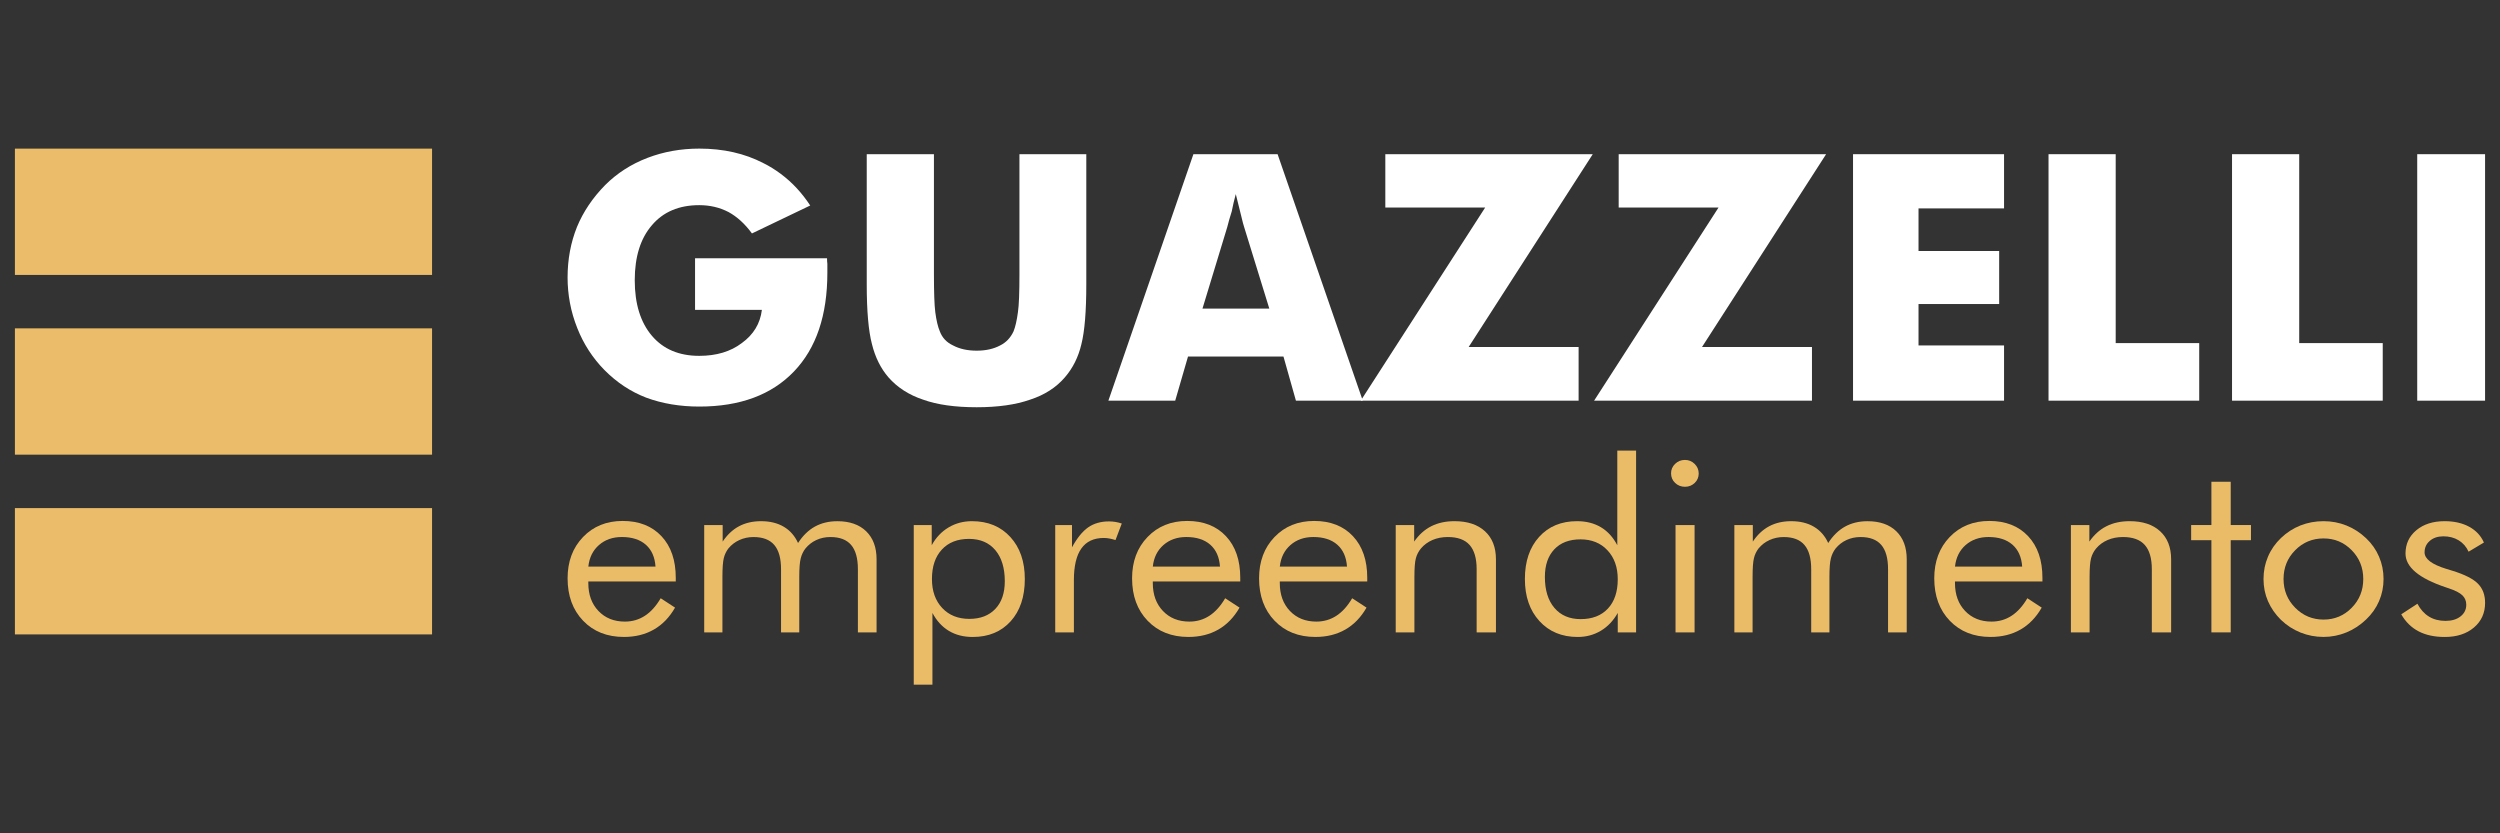 <?xml version="1.0" encoding="utf-8"?>
<!-- Generator: Adobe Illustrator 27.1.0, SVG Export Plug-In . SVG Version: 6.00 Build 0)  -->
<svg version="1.1" id="Camada_1" xmlns="http://www.w3.org/2000/svg" xmlns:xlink="http://www.w3.org/1999/xlink" x="0px" y="0px"
	 viewBox="0 0 1080 360" style="enable-background:new 0 0 1080 360;" xml:space="preserve">
<rect x="0" y="0" width="1080" height="360" fill="#333333" stroke="none"/>
<style type="text/css">
	.st0{fill:#EBBD6A;}
	.st1{fill:#FFFFFF;}
	.st2{fill:#EBBC68;}
</style>
<g>
	<g>
		<rect x="6.44" y="64.21" class="st0" width="180.21" height="54.56"/>
		<rect x="6.44" y="141.85" class="st0" width="180.21" height="54.56"/>
		<rect x="6.44" y="219.5" class="st0" width="180.21" height="54.56"/>
	</g>
	<g>
		<g>
			<path class="st1" d="M300.26,133.89v-22.33h57.02c0,1.02,0.05,1.82,0.14,2.4v3.86c0,18.38-4.8,32.59-14.39,42.62
				c-9.69,10.13-23.33,15.2-40.92,15.2c-8.38,0-16.04-1.29-22.97-3.86c-6.69-2.57-12.7-6.55-18.03-11.93
				c-5.09-5.19-8.99-11.2-11.7-18.04c-1.45-3.64-2.52-7.28-3.2-10.95c-0.68-3.66-1.02-7.31-1.02-10.95c0-7.86,1.36-15.15,4.07-21.89
				c2.71-6.55,6.76-12.56,12.14-18.04c5.14-5.14,11.24-9.07,18.32-11.78c6.98-2.67,14.44-4,22.39-4c10.37,0,19.58,2.08,27.62,6.25
				c2.57,1.26,5.1,2.82,7.6,4.69c2.5,1.87,4.8,3.94,6.9,6.22c2.11,2.28,4.03,4.75,5.78,7.42l-25.17,12.07
				c-3.01-4.12-6.38-7.2-10.11-9.24c-3.83-1.99-8.05-2.98-12.66-2.98c-8.73,0-15.54,2.89-20.44,8.66
				c-4.95,5.72-7.42,13.65-7.42,23.78c0,10.18,2.47,18.18,7.42,24c4.9,5.77,11.71,8.66,20.44,8.66c7.42,0,13.55-1.84,18.4-5.53
				c5.04-3.64,7.93-8.41,8.66-14.33H300.26z"/>
			<path class="st1" d="M374.44,66.61h29.02v51.79c0,7.9,0.19,13.38,0.58,16.44c0.48,3.64,1.14,6.4,1.96,8.29
				c1.02,2.76,2.93,4.8,5.75,6.11c2.81,1.5,6.21,2.25,10.18,2.25c3.93,0,7.3-0.75,10.11-2.25c2.57-1.26,4.51-3.3,5.82-6.11
				c0.78-1.94,1.41-4.7,1.89-8.29c0.44-2.91,0.65-8.39,0.65-16.44v-7.27V66.61h28.88v56.3c0,11.54-0.7,20.12-2.11,25.75
				c-1.31,5.58-3.69,10.35-7.13,14.33c-3.78,4.41-8.8,7.64-15.06,9.67c-6.21,2.18-13.89,3.27-23.05,3.27
				c-9.36,0-17.06-1.09-23.12-3.27c-6.14-2.04-11.15-5.26-15.02-9.67c-3.34-3.88-5.71-8.66-7.11-14.33
				c-1.5-5.72-2.25-14.3-2.25-25.75v-11.06V66.61z"/>
			<path class="st1" d="M478.82,173.09l36.73-106.48h36.37l36.8,106.48h-28.88l-5.38-19.06h-41.24l-5.53,19.06H478.82z
				 M519.47,133.31h28.87l-10.84-35.13c-0.24-0.63-0.7-2.38-1.38-5.24c-0.82-3.35-1.58-6.38-2.26-9.09
				c-0.68,2.47-1.26,4.97-1.75,7.49c-0.78,2.43-1.43,4.71-1.96,6.84L519.47,133.31z"/>
			<path class="st1" d="M681.96,173.09h-94.12l53.75-83.43h-43.13V66.61h89.61l-53.6,83.28h47.49V173.09z"/>
			<path class="st1" d="M782.77,173.09h-94.12l53.75-83.43h-43.13V66.61h89.61l-53.6,83.28h47.49V173.09z"/>
			<path class="st1" d="M800.51,173.09V66.61h65.24v23.42h-36.95v18.4h34.84v22.91h-34.84v17.89h36.95v23.86H800.51z"/>
			<path class="st1" d="M884.96,173.09V66.61h29.02v81.61h36.08v24.87H884.96z"/>
			<path class="st1" d="M964.24,173.09V66.61h29.02v81.61h36.08v24.87H964.24z"/>
			<path class="st1" d="M1044.24,173.09V66.61h29.31v106.48H1044.24z"/>
		</g>
	</g>
	<g>
		<path class="st2" d="M291.93,251.19h-37.78v0.71c0,4.97,1.46,8.98,4.38,12.04c2.92,3.06,6.72,4.59,11.41,4.59
			c3.19,0,6.08-0.84,8.65-2.51s4.85-4.2,6.83-7.58l6.2,4.05c-2.4,4.19-5.45,7.35-9.17,9.48c-3.72,2.13-8.02,3.19-12.92,3.19
			c-7.26,0-13.13-2.33-17.61-6.99c-4.48-4.66-6.72-10.78-6.72-18.34c0-7.26,2.22-13.21,6.67-17.84c4.45-4.63,10.16-6.94,17.14-6.94
			c7.05,0,12.64,2.2,16.75,6.59c4.12,4.39,6.17,10.39,6.17,17.99V251.19z M283.18,244.76c-0.28-4.09-1.68-7.24-4.19-9.45
			c-2.52-2.21-5.97-3.32-10.34-3.32c-3.96,0-7.26,1.16-9.9,3.47c-2.64,2.31-4.17,5.41-4.59,9.3H283.18z"/>
		<path class="st2" d="M370.61,273.19v-27.31c0-4.69-0.97-8.18-2.92-10.46c-1.95-2.28-4.93-3.42-8.96-3.42
			c-2.19,0-4.21,0.43-6.07,1.29c-1.86,0.86-3.43,2.09-4.72,3.67c-0.94,1.22-1.62,2.63-2.03,4.26c-0.42,1.62-0.63,4.29-0.63,8.01
			v23.97h-7.87v-27.31c0-4.69-0.97-8.18-2.92-10.46c-1.95-2.28-4.93-3.42-8.96-3.42c-2.19,0-4.23,0.43-6.12,1.29
			c-1.89,0.86-3.48,2.09-4.77,3.67c-0.9,1.18-1.56,2.55-1.95,4.1c-0.4,1.55-0.6,4.27-0.6,8.16v23.97h-7.87v-46.37h7.97v7.15
			c1.98-2.97,4.34-5.19,7.09-6.64c2.74-1.45,5.91-2.18,9.48-2.18c3.86,0,7.14,0.8,9.85,2.41c2.71,1.61,4.76,3.95,6.15,7.02
			c2.05-3.17,4.47-5.54,7.27-7.09c2.8-1.55,6.04-2.33,9.72-2.33c5.31,0,9.46,1.45,12.45,4.36c2.99,2.91,4.48,6.94,4.48,12.11v31.57
			H370.61z"/>
		<path class="st2" d="M394.74,295.79v-68.97h7.76v8.72c1.84-3.34,4.27-5.91,7.29-7.7s6.39-2.69,10.11-2.69
			c6.88,0,12.4,2.28,16.57,6.84c4.17,4.56,6.25,10.61,6.25,18.14c0,7.67-2.04,13.76-6.12,18.27c-4.08,4.51-9.54,6.77-16.39,6.77
			c-3.93,0-7.35-0.87-10.26-2.61c-2.92-1.74-5.3-4.33-7.14-7.78v31.01H394.74z M402.6,250.13c0,5.2,1.48,9.37,4.43,12.52
			c2.95,3.14,6.86,4.71,11.72,4.71c4.76,0,8.5-1.44,11.23-4.31c2.73-2.87,4.09-6.86,4.09-11.96c0-5.71-1.36-10.19-4.09-13.43
			c-2.73-3.24-6.52-4.86-11.38-4.86c-4.97,0-8.88,1.54-11.72,4.61C404.03,240.48,402.6,244.73,402.6,250.13z"/>
		<path class="st2" d="M455.86,273.19v-46.37h7.24v9.63c2.19-4.02,4.52-6.89,6.98-8.62c2.47-1.72,5.47-2.58,9.01-2.58
			c0.97,0,1.91,0.08,2.81,0.23c0.9,0.15,1.81,0.38,2.71,0.68l-2.71,7.15c-0.94-0.3-1.82-0.53-2.66-0.68
			c-0.83-0.15-1.63-0.23-2.4-0.23c-4.31,0-7.54,1.51-9.69,4.54c-2.15,3.02-3.23,7.58-3.23,13.66v22.6H455.86z"/>
		<path class="st2" d="M535.78,251.19h-37.77v0.71c0,4.97,1.46,8.98,4.38,12.04c2.92,3.06,6.72,4.59,11.41,4.59
			c3.19,0,6.08-0.84,8.65-2.51c2.57-1.67,4.85-4.2,6.83-7.58l6.2,4.05c-2.4,4.19-5.45,7.35-9.17,9.48
			c-3.72,2.13-8.02,3.19-12.92,3.19c-7.26,0-13.13-2.33-17.61-6.99c-4.48-4.66-6.72-10.78-6.72-18.34c0-7.26,2.22-13.21,6.67-17.84
			c4.45-4.63,10.16-6.94,17.14-6.94c7.05,0,12.64,2.2,16.75,6.59c4.12,4.39,6.17,10.39,6.17,17.99V251.19z M527.03,244.76
			c-0.28-4.09-1.68-7.24-4.19-9.45c-2.52-2.21-5.96-3.32-10.34-3.32c-3.96,0-7.26,1.16-9.9,3.47c-2.64,2.31-4.17,5.41-4.58,9.3
			H527.03z"/>
		<path class="st2" d="M590.65,251.19h-37.78v0.71c0,4.97,1.46,8.98,4.38,12.04c2.92,3.06,6.72,4.59,11.41,4.59
			c3.19,0,6.08-0.84,8.65-2.51c2.57-1.67,4.85-4.2,6.83-7.58l6.2,4.05c-2.4,4.19-5.45,7.35-9.17,9.48
			c-3.72,2.13-8.03,3.19-12.92,3.19c-7.26,0-13.13-2.33-17.61-6.99c-4.48-4.66-6.72-10.78-6.72-18.34c0-7.26,2.22-13.21,6.67-17.84
			c4.45-4.63,10.16-6.94,17.14-6.94c7.05,0,12.64,2.2,16.75,6.59c4.12,4.39,6.17,10.39,6.17,17.99V251.19z M581.9,244.76
			c-0.28-4.09-1.68-7.24-4.19-9.45c-2.52-2.21-5.97-3.32-10.34-3.32c-3.96,0-7.26,1.16-9.9,3.47c-2.64,2.31-4.17,5.41-4.59,9.3
			H581.9z"/>
		<path class="st2" d="M602.95,273.19v-46.37h7.97v7.15c2.05-2.97,4.52-5.19,7.4-6.64c2.88-1.45,6.22-2.18,10.01-2.18
			c5.63,0,10.02,1.45,13.18,4.36c3.16,2.91,4.74,6.94,4.74,12.11v31.57h-8.34v-27.31c0-4.69-1.02-8.18-3.05-10.46
			c-2.03-2.28-5.17-3.42-9.41-3.42c-2.43,0-4.65,0.43-6.64,1.29c-2,0.86-3.66,2.09-4.98,3.67c-1.01,1.22-1.73,2.6-2.16,4.16
			c-0.43,1.55-0.65,4.26-0.65,8.11v23.97H602.95z"/>
		<path class="st2" d="M706.79,194.64v78.55h-7.92v-8.41c-1.88,3.34-4.31,5.91-7.3,7.7c-2.99,1.79-6.32,2.69-10,2.69
			c-6.84,0-12.36-2.29-16.54-6.87c-4.19-4.58-6.28-10.63-6.28-18.17c0-7.6,2.05-13.67,6.15-18.19c4.1-4.53,9.55-6.79,16.36-6.79
			c3.96,0,7.4,0.87,10.32,2.61c2.92,1.74,5.28,4.33,7.09,7.78v-40.89H706.79z M698.87,250.23c0-5.17-1.48-9.33-4.43-12.49
			c-2.95-3.16-6.84-4.74-11.67-4.74s-8.6,1.44-11.31,4.31c-2.71,2.87-4.07,6.84-4.07,11.91c0,5.71,1.37,10.18,4.12,13.4
			c2.74,3.23,6.53,4.84,11.36,4.84c5,0,8.92-1.52,11.75-4.56C697.45,259.86,698.87,255.64,698.87,250.23z"/>
		<path class="st2" d="M721.9,204.47c0-1.59,0.58-2.95,1.75-4.08c1.16-1.13,2.58-1.7,4.25-1.7c1.63,0,3.03,0.57,4.19,1.72
			c1.16,1.15,1.75,2.53,1.75,4.16c0,1.59-0.57,2.94-1.72,4.05c-1.15,1.11-2.55,1.67-4.22,1.67c-1.67,0-3.08-0.56-4.25-1.67
			C722.48,207.51,721.9,206.13,721.9,204.47z M723.83,273.19v-46.37h8.23v46.37H723.83z"/>
		<path class="st2" d="M815.64,273.19v-27.31c0-4.69-0.97-8.18-2.92-10.46c-1.95-2.28-4.93-3.42-8.96-3.42
			c-2.19,0-4.21,0.43-6.07,1.29c-1.86,0.86-3.43,2.09-4.72,3.67c-0.94,1.22-1.62,2.63-2.03,4.26c-0.42,1.62-0.63,4.29-0.63,8.01
			v23.97h-7.87v-27.31c0-4.69-0.97-8.18-2.92-10.46c-1.94-2.28-4.93-3.42-8.96-3.42c-2.19,0-4.23,0.43-6.12,1.29
			c-1.89,0.86-3.48,2.09-4.77,3.67c-0.9,1.18-1.56,2.55-1.95,4.1c-0.4,1.55-0.6,4.27-0.6,8.16v23.97h-7.87v-46.37h7.97v7.15
			c1.98-2.97,4.34-5.19,7.09-6.64c2.74-1.45,5.9-2.18,9.48-2.18c3.86,0,7.14,0.8,9.85,2.41c2.71,1.61,4.76,3.95,6.15,7.02
			c2.05-3.17,4.47-5.54,7.27-7.09c2.79-1.55,6.04-2.33,9.72-2.33c5.31,0,9.46,1.45,12.45,4.36c2.99,2.91,4.48,6.94,4.48,12.11v31.57
			H815.64z"/>
		<path class="st2" d="M882.33,251.19h-37.78v0.71c0,4.97,1.46,8.98,4.38,12.04c2.92,3.06,6.72,4.59,11.41,4.59
			c3.19,0,6.08-0.84,8.65-2.51c2.57-1.67,4.85-4.2,6.83-7.58l6.2,4.05c-2.4,4.19-5.45,7.35-9.17,9.48
			c-3.72,2.13-8.03,3.19-12.92,3.19c-7.26,0-13.13-2.33-17.61-6.99c-4.48-4.66-6.72-10.78-6.72-18.34c0-7.26,2.22-13.21,6.67-17.84
			c4.45-4.63,10.16-6.94,17.14-6.94c7.05,0,12.64,2.2,16.75,6.59c4.12,4.39,6.17,10.39,6.17,17.99V251.19z M873.58,244.76
			c-0.28-4.09-1.68-7.24-4.19-9.45c-2.52-2.21-5.97-3.32-10.34-3.32c-3.96,0-7.26,1.16-9.9,3.47c-2.64,2.31-4.17,5.41-4.59,9.3
			H873.58z"/>
		<path class="st2" d="M894.63,273.19v-46.37h7.97v7.15c2.05-2.97,4.52-5.19,7.4-6.64c2.88-1.45,6.22-2.18,10.01-2.18
			c5.63,0,10.02,1.45,13.18,4.36c3.16,2.91,4.74,6.94,4.74,12.11v31.57h-8.34v-27.31c0-4.69-1.02-8.18-3.05-10.46
			c-2.03-2.28-5.17-3.42-9.41-3.42c-2.43,0-4.65,0.43-6.64,1.29c-2,0.86-3.66,2.09-4.98,3.67c-1.01,1.22-1.73,2.6-2.16,4.16
			c-0.43,1.55-0.65,4.26-0.65,8.11v23.97H894.63z"/>
		<path class="st2" d="M955.33,233.36h-8.75v-6.54h8.75v-18.7h8.34v18.7h8.75v6.54h-8.75v39.83h-8.34V233.36z"/>
		<path class="st2" d="M977.84,250.13c0-3.41,0.64-6.63,1.93-9.65c1.28-3.02,3.16-5.72,5.63-8.08c2.47-2.36,5.26-4.16,8.39-5.4
			c3.13-1.23,6.46-1.85,10-1.85c3.47,0,6.76,0.63,9.87,1.87c3.11,1.25,5.93,3.07,8.47,5.47c2.47,2.33,4.34,5.01,5.63,8.03
			c1.29,3.02,1.93,6.23,1.93,9.6c0,3.38-0.64,6.56-1.93,9.55c-1.29,2.99-3.16,5.65-5.63,7.98c-2.54,2.43-5.38,4.29-8.52,5.57
			c-3.14,1.28-6.42,1.93-9.82,1.93c-3.51,0-6.84-0.63-9.98-1.9c-3.14-1.27-5.95-3.08-8.42-5.45c-2.47-2.43-4.34-5.14-5.63-8.11
			C978.48,256.74,977.84,253.54,977.84,250.13z M986.49,250.13c0,4.9,1.69,9.05,5.06,12.44c3.37,3.4,7.45,5.09,12.24,5.09
			c4.76,0,8.81-1.7,12.14-5.09c3.33-3.39,5-7.54,5-12.44s-1.67-9.05-5-12.44c-3.34-3.39-7.38-5.09-12.14-5.09
			c-4.83,0-8.92,1.7-12.27,5.09C988.16,241.08,986.49,245.23,986.49,250.13z"/>
		<path class="st2" d="M1037.34,265.38l6.98-4.56c1.32,2.47,2.99,4.32,5,5.55c2.01,1.23,4.39,1.85,7.14,1.85
			c2.68,0,4.84-0.64,6.49-1.93c1.65-1.28,2.48-2.97,2.48-5.07c0-1.62-0.57-2.97-1.69-4.05c-1.13-1.08-3.07-2.08-5.81-2.99
			l-1.35-0.46c-11.6-3.88-17.4-8.75-17.4-14.59c0-4.12,1.56-7.48,4.69-10.08c3.13-2.6,7.19-3.9,12.19-3.9
			c4.13,0,7.68,0.8,10.63,2.41c2.95,1.61,5.07,3.88,6.36,6.82l-6.62,3.95c-0.97-2.13-2.41-3.77-4.3-4.92
			c-1.89-1.15-4.09-1.72-6.59-1.72c-2.4,0-4.35,0.65-5.86,1.95c-1.51,1.3-2.27,2.96-2.27,4.99c0,2.84,3.16,5.22,9.48,7.15
			c1.18,0.37,2.12,0.66,2.81,0.86c5.18,1.62,8.78,3.47,10.81,5.55c2.03,2.08,3.05,4.82,3.05,8.23c0,4.39-1.61,7.95-4.82,10.67
			c-3.21,2.72-7.41,4.08-12.58,4.08c-4.45,0-8.22-0.81-11.33-2.43C1041.71,271.11,1039.22,268.66,1037.34,265.38z"/>
	</g>
</g>
</svg>
